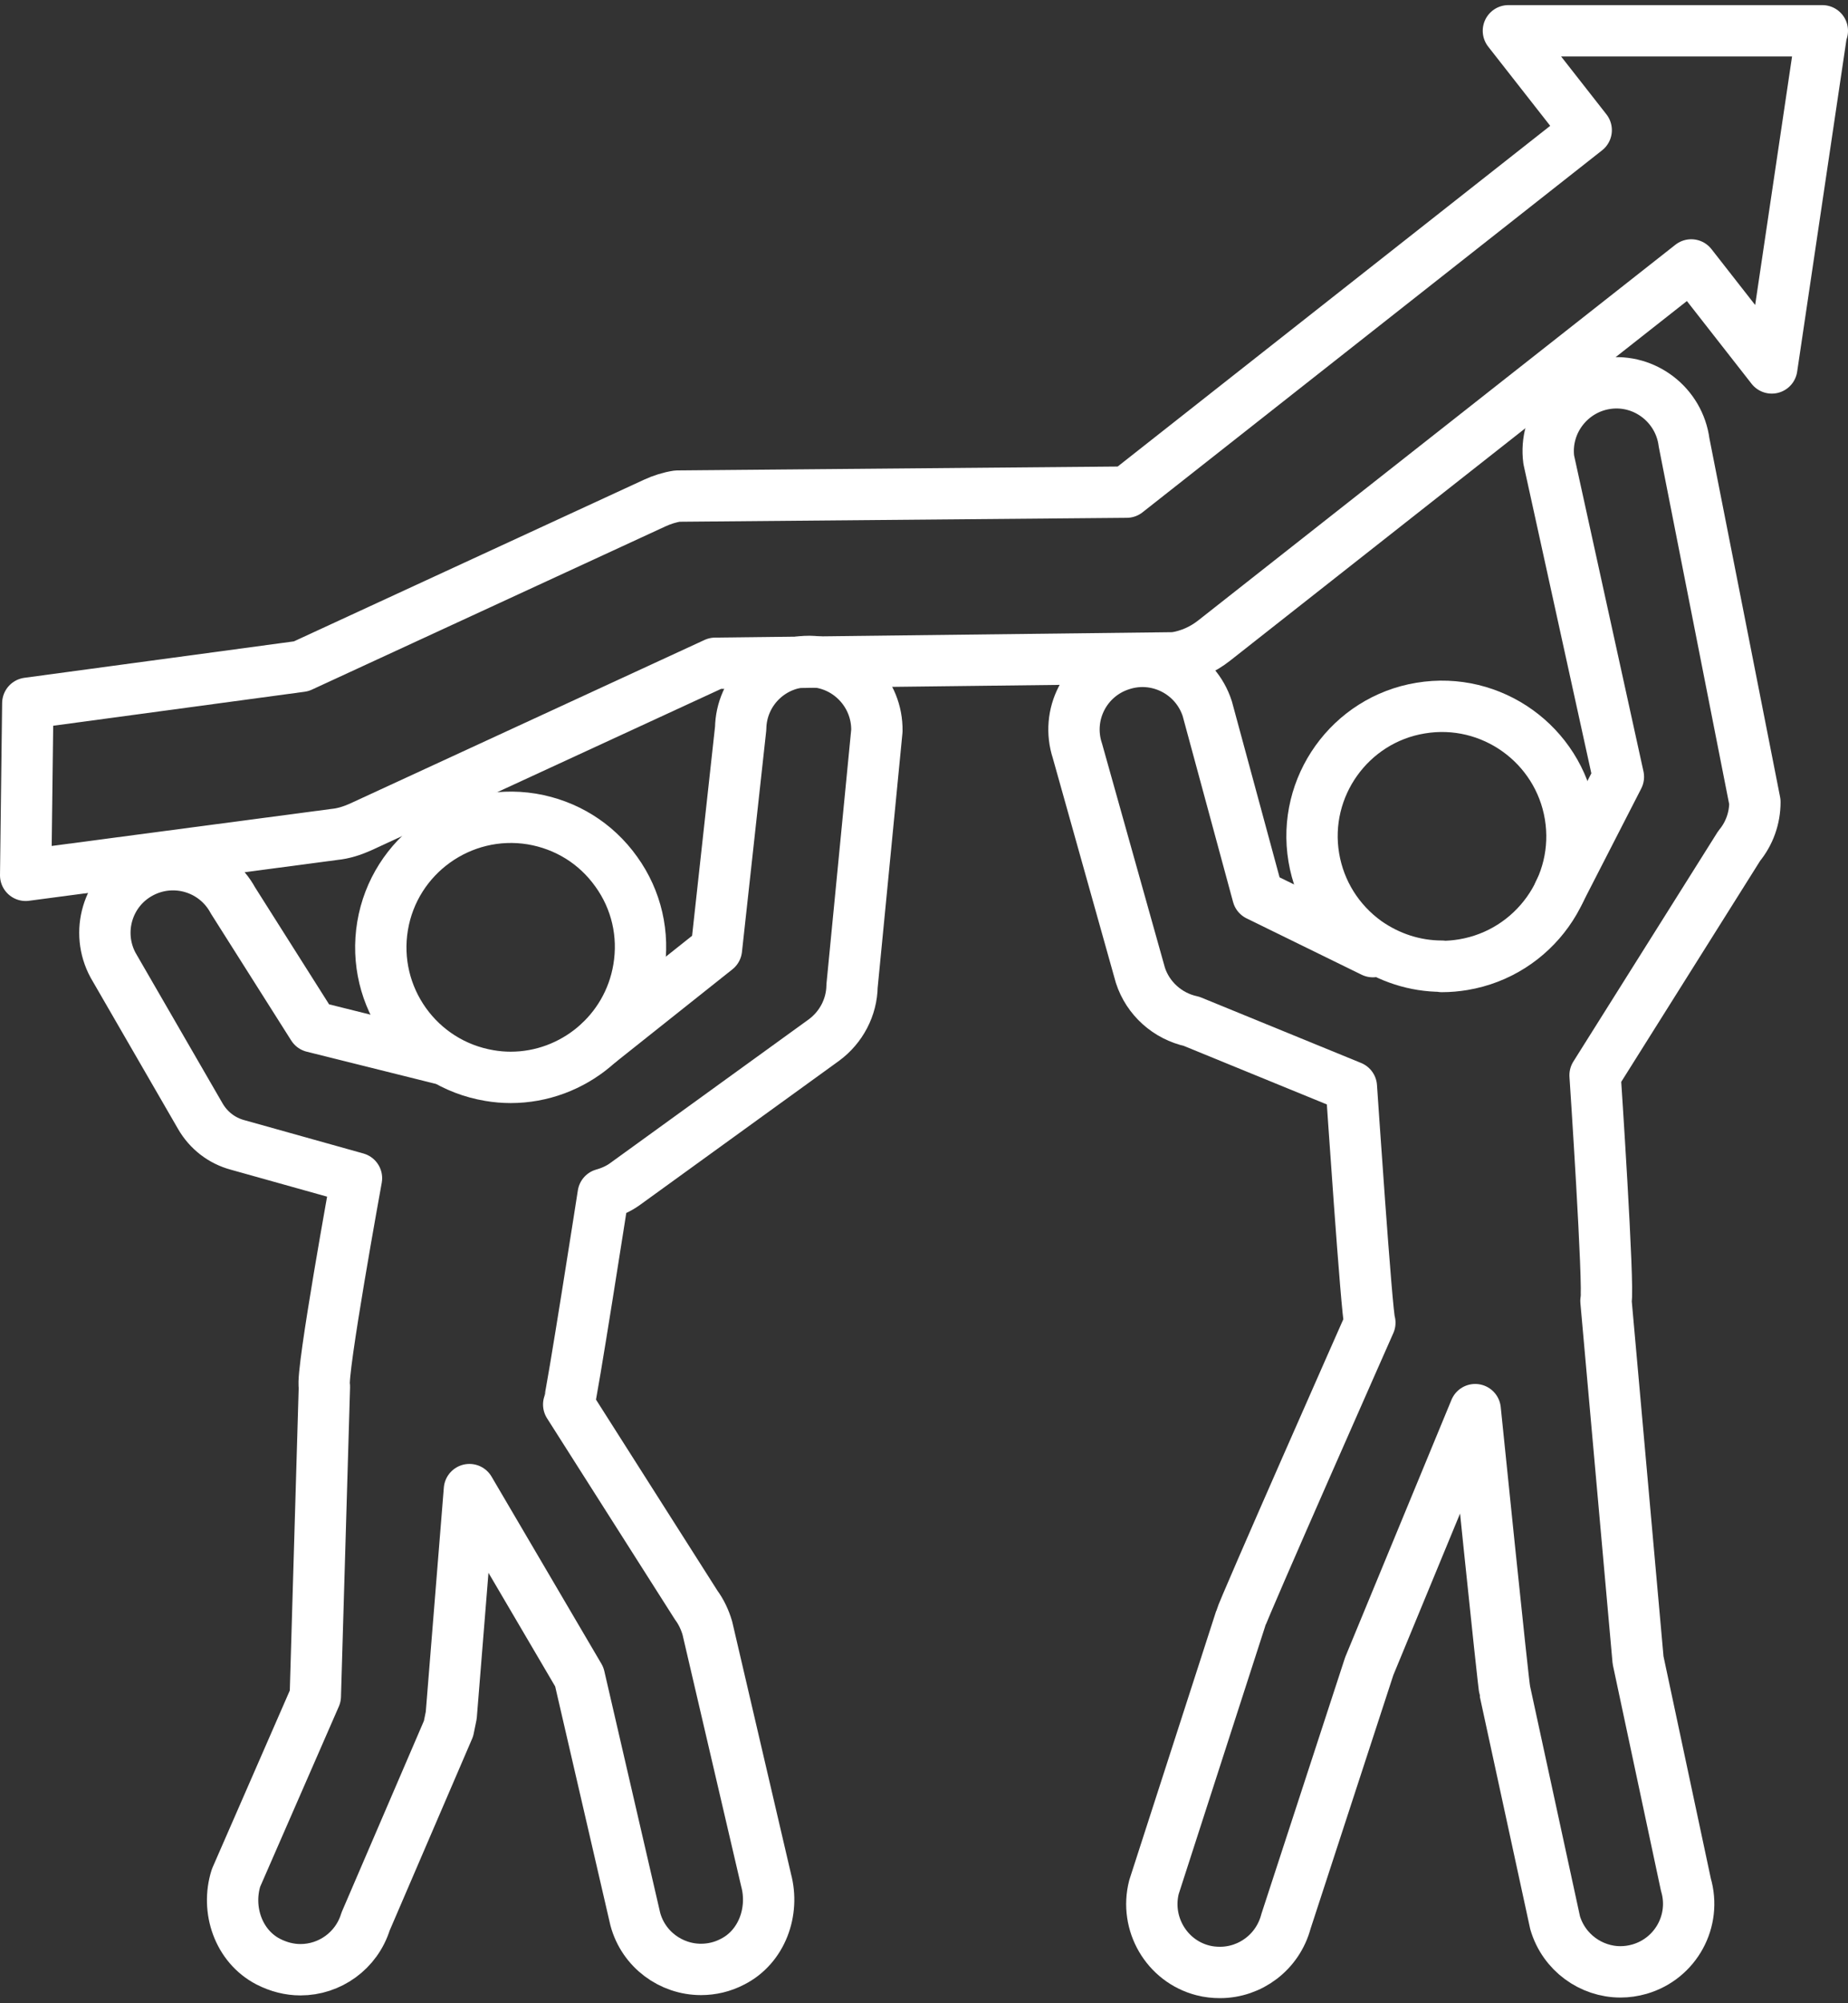 <svg width="72" height="78" viewBox="0 0 72 78" fill="none" xmlns="http://www.w3.org/2000/svg">
<rect x="0" y="0" width="72" height="78" fill="#333333" stroke="none"/>
<path d="M17.157 41.217L12.191 39.979L9.077 35.061C8.381 33.775 6.777 33.291 5.48 33.987C4.183 34.683 3.711 36.299 4.407 37.585L7.803 43.458C8.122 44.013 8.641 44.414 9.254 44.579L13.889 45.876C13.889 45.876 12.498 53.495 12.639 53.991L12.285 66.045L9.195 73.121C8.806 74.36 9.29 75.775 10.445 76.377C10.858 76.589 11.283 76.695 11.707 76.695C12.84 76.695 13.889 75.964 14.243 74.82L17.475 67.307C17.51 67.13 17.546 66.965 17.581 66.788L18.289 58.001L22.57 65.29L24.752 74.725C25.07 75.905 26.144 76.683 27.311 76.683C27.724 76.683 28.149 76.589 28.55 76.377C29.682 75.799 30.177 74.43 29.847 73.204L27.559 63.391C27.465 63.072 27.323 62.766 27.123 62.495L22.157 54.687C22.264 54.451 23.502 46.501 23.502 46.501C23.797 46.419 24.092 46.289 24.339 46.112L32.1 40.498C32.772 40.003 33.185 39.224 33.197 38.387L34.164 28.456C34.188 26.993 33.02 25.779 31.558 25.755C31.546 25.755 31.522 25.755 31.51 25.755C30.06 25.755 28.88 26.911 28.857 28.361L27.913 36.96L23.372 40.569" stroke="white" stroke-width="2" stroke-linecap="round" stroke-linejoin="round"/>
<path d="M19.895 41.95C19.623 41.95 19.34 41.926 19.069 41.879C16.309 41.419 14.446 38.812 14.906 36.052C15.366 33.304 17.972 31.441 20.72 31.889C22.053 32.113 23.221 32.832 24.011 33.941C24.801 35.038 25.108 36.383 24.884 37.715C24.471 40.192 22.324 41.95 19.895 41.95Z" stroke="white" stroke-width="2" stroke-linecap="round" stroke-linejoin="round"/>
<path d="M53.489 37.054L49.007 34.86L47.037 27.595C46.589 26.203 45.091 25.424 43.688 25.884C42.284 26.333 41.517 27.831 41.977 29.234L44.431 37.974C44.725 38.882 45.492 39.566 46.424 39.767L52.651 42.314C52.651 42.314 53.253 51.266 53.371 51.502C53.371 51.502 48.417 62.695 48.334 63.037L44.961 73.475C44.596 74.89 45.445 76.353 46.86 76.719C47.084 76.778 47.308 76.801 47.532 76.801C48.712 76.801 49.785 76.011 50.104 74.808L53.347 64.877L57.475 54.887C57.475 54.887 58.572 65.655 58.631 65.844L60.589 74.867C60.931 76.023 61.992 76.778 63.136 76.778C63.384 76.778 63.632 76.742 63.88 76.671C65.295 76.258 66.097 74.784 65.684 73.381L63.821 64.641L62.57 50.653C62.7 50.157 62.146 41.866 62.146 41.866L67.76 32.938C68.161 32.454 68.373 31.852 68.373 31.227L65.613 17.227C65.425 15.777 64.092 14.739 62.641 14.927C61.19 15.116 60.153 16.449 60.341 17.9L63.054 30.248L60.742 34.754" stroke="white" stroke-width="2" stroke-linecap="round" stroke-linejoin="round"/>
<path d="M56.176 37.62C55.126 37.62 54.112 37.29 53.239 36.677C52.142 35.886 51.411 34.719 51.187 33.386C50.727 30.638 52.602 28.02 55.35 27.571C58.11 27.111 60.717 28.987 61.176 31.735C61.636 34.495 59.761 37.101 57.013 37.561C56.73 37.608 56.459 37.632 56.176 37.632V37.62Z" stroke="white" stroke-width="2" stroke-linecap="round" stroke-linejoin="round"/>
<path d="M71 1.199H58.769L61.8 5.068L43.896 19.162L26.393 19.316C26.087 19.363 25.792 19.457 25.509 19.587L11.733 25.944L1.083 27.383L1 34.082L13.03 32.49C13.384 32.455 13.714 32.348 14.033 32.207L27.868 25.826L45.76 25.614C46.326 25.531 46.857 25.295 47.305 24.941L65.893 10.316L69.03 14.326L70.976 1.223L71 1.199Z" stroke="white" stroke-width="2" stroke-linecap="round" stroke-linejoin="round"/>
</svg>
